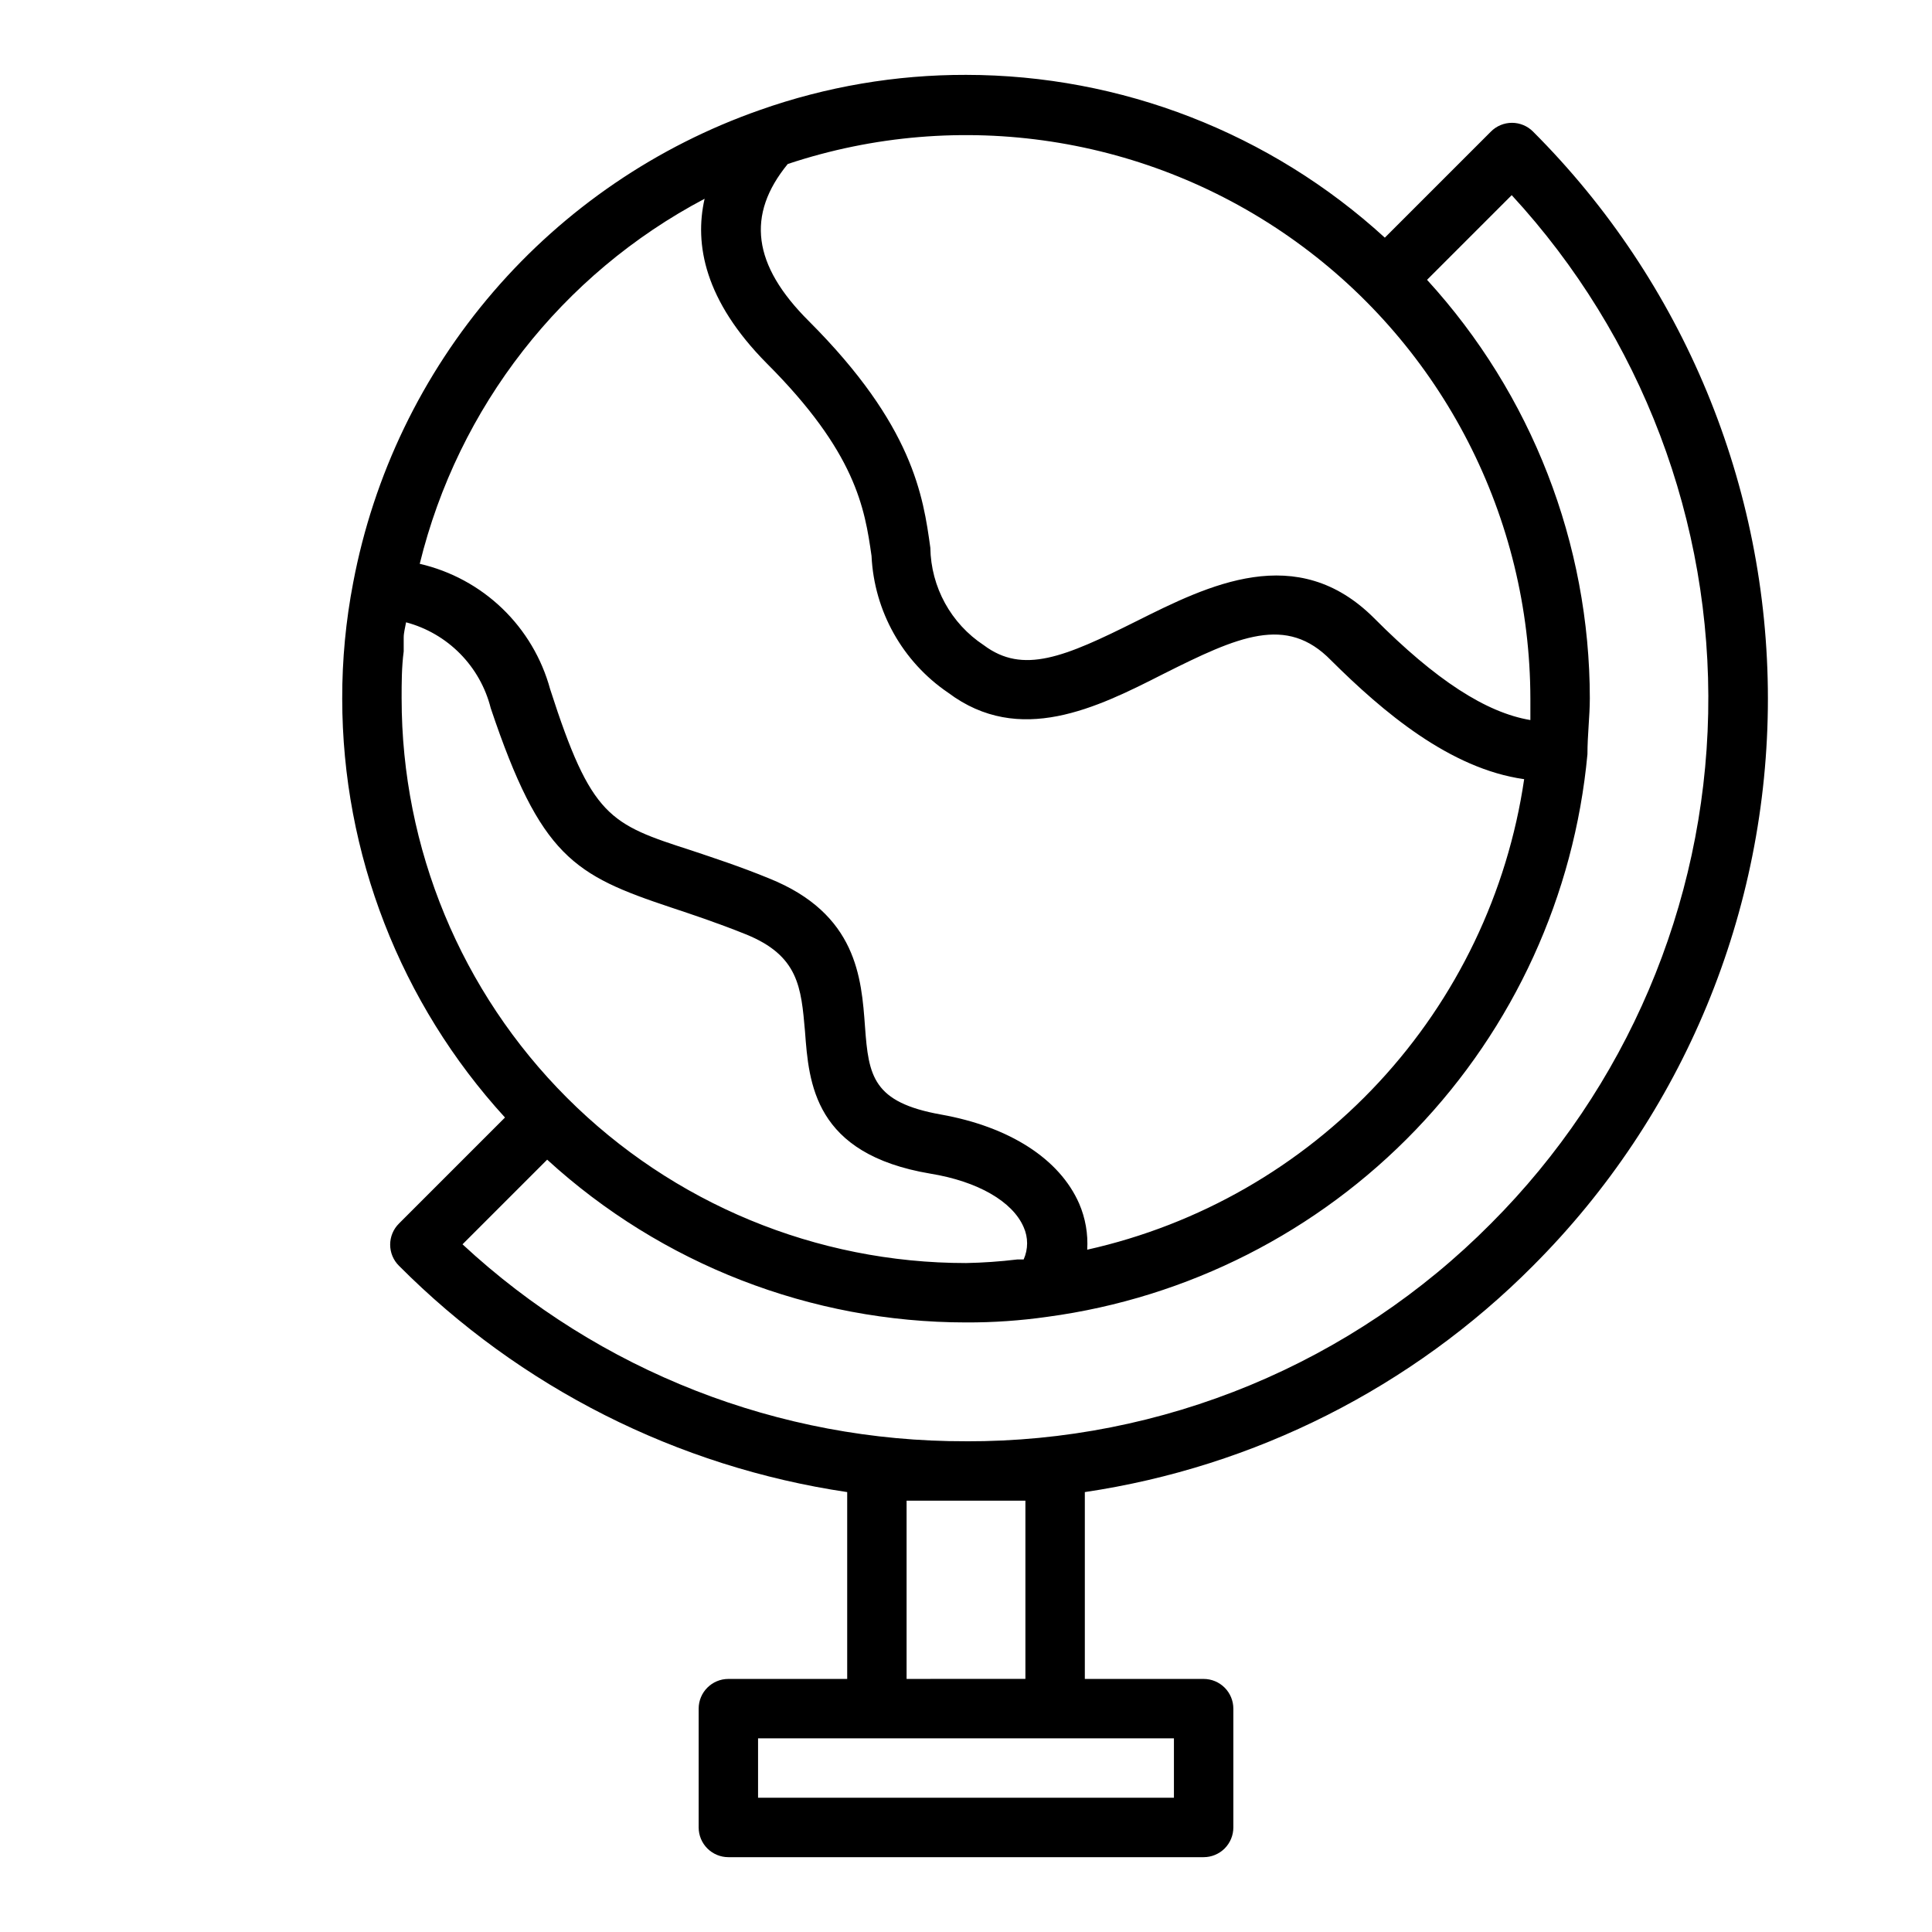 <?xml version="1.0" encoding="UTF-8"?>
<!-- The Best Svg Icon site in the world: iconSvg.co, Visit us! https://iconsvg.co -->
<svg fill="#000000" width="800px" height="800px" version="1.1" viewBox="144 144 512 512" xmlns="http://www.w3.org/2000/svg">
 <path d="m550.28 479.43c39.848-39.855 62.234-93.914 62.234-150.28 0-56.359-22.387-110.42-62.234-150.27-1.48-1.492-3.492-2.332-5.59-2.332-2.102 0-4.113 0.84-5.59 2.332l-28.105 28.102c-30.316-27.727-69.906-43.117-110.99-43.141-18.582-0.039-37.035 3.106-54.555 9.289-27.387 9.578-51.77 26.195-70.699 48.18-18.93 21.984-31.742 48.562-37.148 77.066-1.957 10.141-2.934 20.449-2.91 30.777 0.023 41.086 15.41 80.68 43.137 111l-28.102 28.102v0.004c-1.492 1.477-2.328 3.488-2.328 5.59 0 2.098 0.836 4.109 2.328 5.586 32.105 32.266 73.766 53.305 118.79 59.984v49.516h-31.488c-4.348 0-7.875 3.527-7.875 7.875v31.488c0 2.086 0.832 4.09 2.309 5.566 1.477 1.473 3.477 2.305 5.566 2.305h125.95c2.086 0 4.09-0.832 5.566-2.305 1.473-1.477 2.305-3.481 2.305-5.566v-31.488c0-2.09-0.832-4.09-2.305-5.566-1.477-1.477-3.481-2.309-5.566-2.309h-31.488v-49.516c45.02-6.68 86.684-27.719 118.79-59.984zm-197.51-291.97c45.57-15.164 95.652-7.527 134.62 20.535 38.977 28.062 62.105 73.137 62.176 121.16v5.668c-11.73-1.969-25.031-10.547-41.406-27-20.469-20.469-43.926-8.738-62.977 0.789-19.051 9.523-30.07 14.168-40.461 6.375-8.707-5.731-14.012-15.398-14.172-25.82-1.891-13.699-4.566-32.434-32.195-60.062-14.957-14.879-16.609-28.184-5.59-41.645zm-22.039 9.211c-2.754 12.043 0 27 16.453 43.609 23.617 23.617 25.977 38.336 27.789 51.09h-0.004c0.699 14.594 8.223 28.008 20.309 36.211 18.895 14.168 39.359 4.016 56.992-4.961 19.918-9.996 32.668-15.742 44.477-3.621 13.699 13.617 31.488 28.734 51.168 31.488l0.004 0.004c-4.414 30.059-17.848 58.074-38.523 80.336-20.676 22.266-47.621 37.73-77.273 44.355 0.258-4.176-0.473-8.355-2.125-12.199-5.195-11.887-18.5-20.387-36.605-23.617-18.105-3.227-19.207-10.234-20.152-23.223s-2.125-29.992-25.426-39.359c-7.871-3.227-14.719-5.434-20.547-7.398-21.727-7.008-26.531-8.742-37.473-42.746-2.219-8.145-6.602-15.535-12.688-21.387-6.086-5.848-13.645-9.938-21.871-11.836 10.168-41.562 37.648-76.781 75.496-96.746zm-80.297 132.48c0-4.172 0-8.344 0.551-12.516v-3.699c0-1.258 0.395-2.676 0.629-4.016 5.43 1.445 10.375 4.32 14.32 8.32 3.945 4 6.746 8.98 8.117 14.43 13.227 39.359 22.043 44.242 47.781 52.82 5.668 1.891 12.121 4.016 19.758 7.086 14.09 5.668 14.719 14.09 15.742 25.742 1.023 13.777 2.363 32.512 33.219 37.707 12.594 2.047 21.805 7.398 24.719 14.168l0.004 0.004c1.227 2.727 1.227 5.852 0 8.578h-1.73c-4.496 0.543-9.016 0.859-13.539 0.945-39.668 0-77.711-15.758-105.76-43.809-28.051-28.047-43.809-66.094-43.809-105.76zm204.67 275.52v15.742h-110.21v-15.742zm-70.848-15.742v-47.234h31.488v47.23zm15.742-62.977 0.004-0.004c-49.484 0.129-97.168-18.523-133.43-52.191l22.434-22.434h0.004c30.316 27.727 69.91 43.117 111 43.137 7.215 0.027 14.426-0.473 21.566-1.492 37.203-5.004 71.609-22.473 97.602-49.551 25.992-27.078 42.039-62.172 45.512-99.547 0-5.117 0.629-10.078 0.629-14.719l0.004-0.004c-0.023-41.082-15.414-80.676-43.141-110.99l22.438-22.438c34.434 37.355 53.094 86.578 52.066 137.38-1.027 50.793-21.66 99.223-57.578 135.16-18.207 18.352-39.883 32.902-63.758 42.809-23.879 9.906-49.488 14.969-75.34 14.891z"/>
</svg>